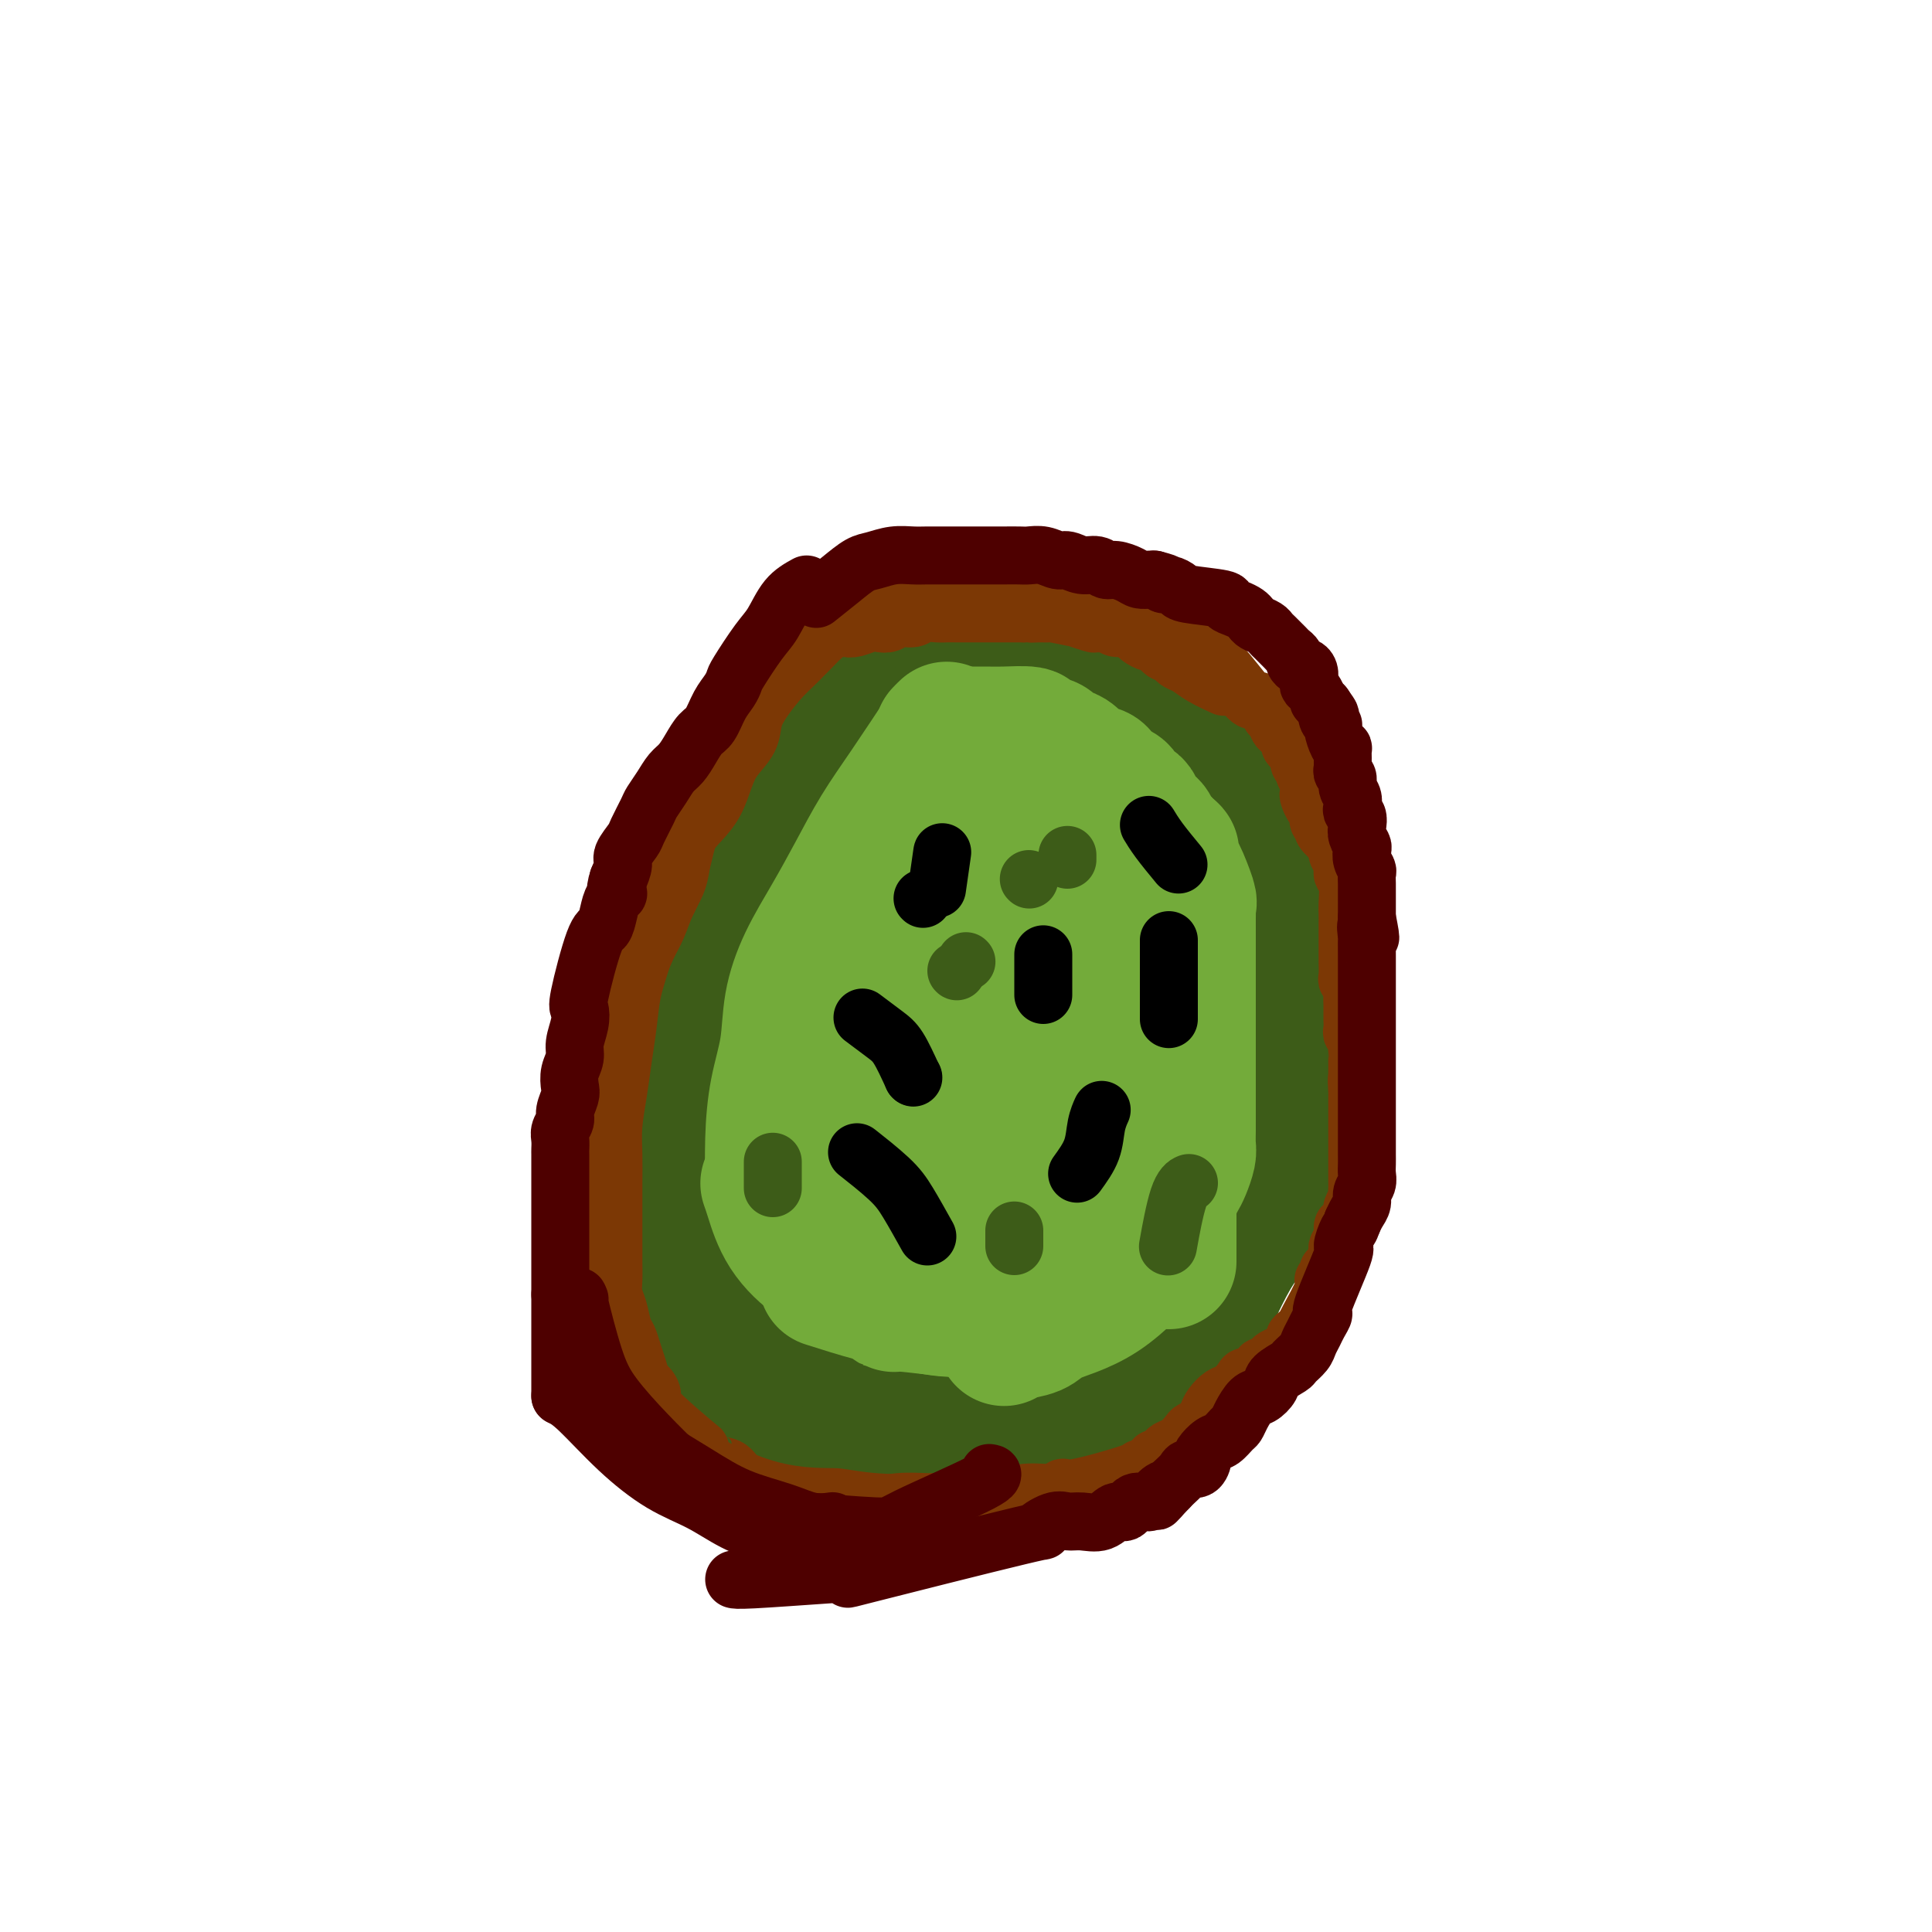 <svg viewBox='0 0 400 400' version='1.1' xmlns='http://www.w3.org/2000/svg' xmlns:xlink='http://www.w3.org/1999/xlink'><g fill='none' stroke='#7C3805' stroke-width='6' stroke-linecap='round' stroke-linejoin='round'><path d='M152,138c-0.944,2.697 -1.888,5.395 -3,8c-1.112,2.605 -2.391,5.119 -3,6c-0.609,0.881 -0.548,0.131 -1,1c-0.452,0.869 -1.415,3.358 -2,5c-0.585,1.642 -0.790,2.436 -1,3c-0.210,0.564 -0.423,0.899 -1,2c-0.577,1.101 -1.518,2.969 -2,4c-0.482,1.031 -0.506,1.224 -1,2c-0.494,0.776 -1.457,2.136 -2,3c-0.543,0.864 -0.665,1.231 -1,2c-0.335,0.769 -0.882,1.938 -1,3c-0.118,1.062 0.194,2.016 0,3c-0.194,0.984 -0.892,1.997 -1,3c-0.108,1.003 0.374,1.997 0,3c-0.374,1.003 -1.606,2.015 -2,3c-0.394,0.985 0.049,1.945 0,3c-0.049,1.055 -0.590,2.207 -1,3c-0.410,0.793 -0.689,1.227 -1,2c-0.311,0.773 -0.656,1.887 -1,3'/><path d='M128,200c-0.867,4.159 -0.035,3.057 0,3c0.035,-0.057 -0.725,0.932 -1,2c-0.275,1.068 -0.063,2.214 0,3c0.063,0.786 -0.022,1.211 0,2c0.022,0.789 0.149,1.941 0,3c-0.149,1.059 -0.576,2.025 -1,3c-0.424,0.975 -0.846,1.959 -1,3c-0.154,1.041 -0.041,2.141 0,3c0.041,0.859 0.011,1.479 0,3c-0.011,1.521 -0.003,3.944 0,5c0.003,1.056 0.001,0.746 0,1c-0.001,0.254 -0.000,1.073 0,2c0.000,0.927 0.000,1.961 0,3c-0.000,1.039 -0.000,2.082 0,3c0.000,0.918 0.000,1.710 0,3c-0.000,1.290 -0.000,3.077 0,4c0.000,0.923 0.000,0.980 0,2c-0.000,1.020 -0.000,3.001 0,4c0.000,0.999 0.000,1.015 0,2c-0.000,0.985 -0.001,2.938 0,4c0.001,1.062 0.003,1.232 0,2c-0.003,0.768 -0.012,2.135 0,3c0.012,0.865 0.045,1.228 0,2c-0.045,0.772 -0.168,1.954 0,3c0.168,1.046 0.626,1.957 1,3c0.374,1.043 0.663,2.218 1,3c0.337,0.782 0.723,1.171 1,2c0.277,0.829 0.445,2.099 1,3c0.555,0.901 1.495,1.435 2,2c0.505,0.565 0.573,1.161 1,2c0.427,0.839 1.214,1.919 2,3'/><path d='M134,286c1.765,3.141 1.679,1.994 2,2c0.321,0.006 1.050,1.167 2,2c0.950,0.833 2.123,1.339 3,2c0.877,0.661 1.460,1.476 2,2c0.540,0.524 1.038,0.756 2,1c0.962,0.244 2.389,0.499 3,1c0.611,0.501 0.405,1.247 2,2c1.595,0.753 4.989,1.512 6,2c1.011,0.488 -0.362,0.705 0,1c0.362,0.295 2.459,0.666 4,1c1.541,0.334 2.526,0.629 4,1c1.474,0.371 3.439,0.817 5,1c1.561,0.183 2.719,0.101 4,0c1.281,-0.101 2.683,-0.223 4,0c1.317,0.223 2.547,0.792 4,1c1.453,0.208 3.128,0.056 5,0c1.872,-0.056 3.940,-0.015 6,0c2.060,0.015 4.111,0.004 6,0c1.889,-0.004 3.615,0.000 5,0c1.385,-0.000 2.428,-0.004 4,0c1.572,0.004 3.672,0.017 5,0c1.328,-0.017 1.884,-0.063 3,0c1.116,0.063 2.792,0.236 5,0c2.208,-0.236 4.949,-0.882 7,-1c2.051,-0.118 3.411,0.290 5,0c1.589,-0.290 3.405,-1.278 5,-2c1.595,-0.722 2.968,-1.179 4,-2c1.032,-0.821 1.724,-2.007 3,-3c1.276,-0.993 3.136,-1.792 5,-3c1.864,-1.208 3.733,-2.825 5,-4c1.267,-1.175 1.934,-1.907 3,-3c1.066,-1.093 2.533,-2.546 4,-4'/><path d='M261,283c3.636,-3.291 2.725,-3.018 3,-4c0.275,-0.982 1.737,-3.220 3,-5c1.263,-1.780 2.327,-3.102 4,-6c1.673,-2.898 3.954,-7.372 5,-10c1.046,-2.628 0.858,-3.410 1,-5c0.142,-1.590 0.615,-3.989 1,-6c0.385,-2.011 0.681,-3.635 1,-5c0.319,-1.365 0.660,-2.473 1,-4c0.340,-1.527 0.680,-3.474 1,-5c0.320,-1.526 0.622,-2.631 1,-4c0.378,-1.369 0.833,-3.002 1,-5c0.167,-1.998 0.044,-4.360 0,-6c-0.044,-1.640 -0.011,-2.560 0,-4c0.011,-1.440 -0.000,-3.402 0,-5c0.000,-1.598 0.012,-2.831 0,-4c-0.012,-1.169 -0.048,-2.272 0,-4c0.048,-1.728 0.178,-4.079 0,-6c-0.178,-1.921 -0.666,-3.413 -1,-5c-0.334,-1.587 -0.513,-3.271 -1,-5c-0.487,-1.729 -1.282,-3.503 -2,-5c-0.718,-1.497 -1.360,-2.717 -2,-4c-0.640,-1.283 -1.277,-2.631 -2,-4c-0.723,-1.369 -1.530,-2.760 -2,-4c-0.470,-1.240 -0.601,-2.328 -1,-3c-0.399,-0.672 -1.065,-0.929 -2,-2c-0.935,-1.071 -2.140,-2.955 -3,-4c-0.860,-1.045 -1.375,-1.249 -2,-2c-0.625,-0.751 -1.361,-2.048 -2,-3c-0.639,-0.952 -1.183,-1.558 -2,-2c-0.817,-0.442 -1.909,-0.721 -3,-1'/><path d='M258,151c-2.465,-2.751 -1.628,-2.628 -2,-3c-0.372,-0.372 -1.955,-1.237 -3,-2c-1.045,-0.763 -1.554,-1.423 -2,-2c-0.446,-0.577 -0.828,-1.071 -2,-2c-1.172,-0.929 -3.133,-2.293 -4,-3c-0.867,-0.707 -0.640,-0.756 -1,-1c-0.360,-0.244 -1.306,-0.681 -2,-1c-0.694,-0.319 -1.137,-0.520 -2,-1c-0.863,-0.480 -2.145,-1.241 -3,-2c-0.855,-0.759 -1.282,-1.517 -2,-2c-0.718,-0.483 -1.727,-0.693 -3,-1c-1.273,-0.307 -2.808,-0.712 -4,-1c-1.192,-0.288 -2.039,-0.459 -3,-1c-0.961,-0.541 -2.034,-1.453 -3,-2c-0.966,-0.547 -1.823,-0.729 -3,-1c-1.177,-0.271 -2.673,-0.632 -4,-1c-1.327,-0.368 -2.484,-0.743 -4,-1c-1.516,-0.257 -3.390,-0.394 -5,-1c-1.610,-0.606 -2.955,-1.679 -4,-2c-1.045,-0.321 -1.790,0.110 -3,0c-1.210,-0.110 -2.883,-0.761 -4,-1c-1.117,-0.239 -1.676,-0.065 -2,0c-0.324,0.065 -0.412,0.020 -1,0c-0.588,-0.020 -1.675,-0.014 -3,0c-1.325,0.014 -2.888,0.036 -4,0c-1.112,-0.036 -1.774,-0.130 -3,0c-1.226,0.130 -3.016,0.482 -4,1c-0.984,0.518 -1.161,1.201 -2,2c-0.839,0.799 -2.341,1.715 -4,3c-1.659,1.285 -3.474,2.939 -5,4c-1.526,1.061 -2.763,1.531 -4,2'/><path d='M163,132c-2.619,1.936 -1.666,1.276 -2,2c-0.334,0.724 -1.953,2.832 -3,4c-1.047,1.168 -1.521,1.396 -2,2c-0.479,0.604 -0.963,1.585 -1,2c-0.037,0.415 0.375,0.266 0,1c-0.375,0.734 -1.536,2.353 -2,3c-0.464,0.647 -0.232,0.324 0,0'/></g>
<g fill='none' stroke='#73AB3A' stroke-width='28' stroke-linecap='round' stroke-linejoin='round'><path d='M188,158c-1.235,0.908 -2.470,1.817 -4,3c-1.530,1.183 -3.356,2.641 -5,4c-1.644,1.359 -3.107,2.620 -4,4c-0.893,1.380 -1.217,2.879 -2,4c-0.783,1.121 -2.027,1.865 -3,3c-0.973,1.135 -1.675,2.661 -2,4c-0.325,1.339 -0.272,2.490 -1,4c-0.728,1.510 -2.237,3.381 -3,5c-0.763,1.619 -0.779,2.988 -1,4c-0.221,1.012 -0.648,1.667 -1,3c-0.352,1.333 -0.630,3.343 -1,5c-0.370,1.657 -0.831,2.961 -1,4c-0.169,1.039 -0.045,1.814 0,3c0.045,1.186 0.012,2.782 0,4c-0.012,1.218 -0.003,2.059 0,3c0.003,0.941 0.001,1.984 0,3c-0.001,1.016 -0.000,2.005 0,3c0.000,0.995 0.000,1.996 0,3c-0.000,1.004 -0.000,2.011 0,3c0.000,0.989 0.000,1.958 0,3c-0.000,1.042 -0.000,2.155 0,3c0.000,0.845 0.000,1.423 0,2'/><path d='M160,235c-0.068,4.928 -0.239,2.248 0,2c0.239,-0.248 0.887,1.936 1,3c0.113,1.064 -0.307,1.009 0,2c0.307,0.991 1.343,3.029 2,4c0.657,0.971 0.935,0.875 1,1c0.065,0.125 -0.082,0.470 0,1c0.082,0.530 0.392,1.245 1,2c0.608,0.755 1.513,1.551 2,2c0.487,0.449 0.557,0.550 1,1c0.443,0.450 1.259,1.249 2,2c0.741,0.751 1.405,1.454 2,2c0.595,0.546 1.120,0.934 2,1c0.880,0.066 2.114,-0.189 3,0c0.886,0.189 1.424,0.821 2,1c0.576,0.179 1.192,-0.096 2,0c0.808,0.096 1.809,0.562 3,1c1.191,0.438 2.572,0.850 4,1c1.428,0.150 2.904,0.040 4,0c1.096,-0.040 1.814,-0.011 3,0c1.186,0.011 2.841,0.003 4,0c1.159,-0.003 1.821,-0.001 3,0c1.179,0.001 2.876,-0.000 4,0c1.124,0.000 1.675,0.002 2,0c0.325,-0.002 0.426,-0.007 1,0c0.574,0.007 1.623,0.025 3,0c1.377,-0.025 3.083,-0.094 4,0c0.917,0.094 1.047,0.351 2,0c0.953,-0.351 2.730,-1.311 4,-2c1.270,-0.689 2.034,-1.109 3,-2c0.966,-0.891 2.133,-2.255 3,-3c0.867,-0.745 1.433,-0.873 2,-1'/><path d='M230,253c2.506,-1.996 1.771,-2.985 2,-4c0.229,-1.015 1.423,-2.057 2,-3c0.577,-0.943 0.536,-1.787 1,-3c0.464,-1.213 1.434,-2.796 2,-4c0.566,-1.204 0.730,-2.029 1,-3c0.270,-0.971 0.647,-2.087 1,-3c0.353,-0.913 0.683,-1.624 1,-4c0.317,-2.376 0.621,-6.418 1,-8c0.379,-1.582 0.834,-0.705 1,-1c0.166,-0.295 0.045,-1.762 0,-3c-0.045,-1.238 -0.012,-2.248 0,-4c0.012,-1.752 0.004,-4.246 0,-6c-0.004,-1.754 -0.004,-2.766 0,-4c0.004,-1.234 0.013,-2.689 0,-4c-0.013,-1.311 -0.048,-2.477 0,-4c0.048,-1.523 0.179,-3.402 0,-5c-0.179,-1.598 -0.667,-2.916 -1,-4c-0.333,-1.084 -0.511,-1.934 -1,-3c-0.489,-1.066 -1.290,-2.349 -2,-4c-0.710,-1.651 -1.330,-3.668 -2,-5c-0.670,-1.332 -1.389,-1.977 -2,-3c-0.611,-1.023 -1.114,-2.425 -2,-3c-0.886,-0.575 -2.156,-0.325 -3,-1c-0.844,-0.675 -1.263,-2.276 -2,-3c-0.737,-0.724 -1.793,-0.572 -3,-1c-1.207,-0.428 -2.565,-1.435 -4,-2c-1.435,-0.565 -2.945,-0.687 -4,-1c-1.055,-0.313 -1.654,-0.816 -3,-1c-1.346,-0.184 -3.439,-0.050 -5,0c-1.561,0.050 -2.589,0.014 -4,0c-1.411,-0.014 -3.206,-0.007 -5,0'/><path d='M199,159c-5.063,-0.795 -3.719,-0.282 -4,0c-0.281,0.282 -2.185,0.334 -5,2c-2.815,1.666 -6.539,4.946 -8,6c-1.461,1.054 -0.657,-0.119 -1,0c-0.343,0.119 -1.831,1.530 -3,3c-1.169,1.470 -2.020,2.999 -3,4c-0.980,1.001 -2.091,1.473 -3,3c-0.909,1.527 -1.617,4.110 -2,6c-0.383,1.890 -0.440,3.088 -1,5c-0.560,1.912 -1.623,4.538 -2,7c-0.377,2.462 -0.070,4.759 0,7c0.070,2.241 -0.099,4.424 0,7c0.099,2.576 0.465,5.543 1,8c0.535,2.457 1.240,4.404 2,7c0.760,2.596 1.574,5.840 3,8c1.426,2.160 3.463,3.237 5,5c1.537,1.763 2.575,4.213 4,6c1.425,1.787 3.239,2.909 5,4c1.761,1.091 3.470,2.149 5,3c1.530,0.851 2.883,1.496 4,2c1.117,0.504 1.999,0.868 3,1c1.001,0.132 2.121,0.033 3,0c0.879,-0.033 1.517,0.001 2,0c0.483,-0.001 0.810,-0.036 1,0c0.190,0.036 0.242,0.142 0,-1c-0.242,-1.142 -0.778,-3.533 -2,-6c-1.222,-2.467 -3.132,-5.012 -5,-7c-1.868,-1.988 -3.695,-3.420 -5,-5c-1.305,-1.580 -2.087,-3.309 -3,-5c-0.913,-1.691 -1.956,-3.346 -3,-5'/><path d='M187,224c-3.124,-5.713 -1.933,-5.497 -2,-7c-0.067,-1.503 -1.390,-4.726 -2,-7c-0.610,-2.274 -0.505,-3.599 0,-8c0.505,-4.401 1.411,-11.878 2,-15c0.589,-3.122 0.862,-1.888 1,-2c0.138,-0.112 0.142,-1.571 1,-3c0.858,-1.429 2.570,-2.828 4,-4c1.430,-1.172 2.577,-2.116 4,-3c1.423,-0.884 3.122,-1.709 5,-2c1.878,-0.291 3.935,-0.047 6,0c2.065,0.047 4.136,-0.101 6,0c1.864,0.101 3.519,0.453 5,1c1.481,0.547 2.787,1.289 4,3c1.213,1.711 2.334,4.391 3,7c0.666,2.609 0.878,5.146 1,8c0.122,2.854 0.154,6.023 0,9c-0.154,2.977 -0.495,5.761 -1,8c-0.505,2.239 -1.175,3.934 -2,6c-0.825,2.066 -1.806,4.502 -3,6c-1.194,1.498 -2.599,2.057 -5,3c-2.401,0.943 -5.796,2.269 -8,3c-2.204,0.731 -3.217,0.867 -5,1c-1.783,0.133 -4.337,0.264 -6,0c-1.663,-0.264 -2.437,-0.923 -3,-2c-0.563,-1.077 -0.916,-2.570 -1,-5c-0.084,-2.430 0.102,-5.795 0,-8c-0.102,-2.205 -0.491,-3.248 0,-6c0.491,-2.752 1.864,-7.212 3,-10c1.136,-2.788 2.037,-3.905 3,-5c0.963,-1.095 1.990,-2.170 3,-3c1.010,-0.830 2.005,-1.415 3,-2'/><path d='M203,187c1.786,-1.754 1.750,-1.137 2,-1c0.250,0.137 0.785,-0.204 2,0c1.215,0.204 3.110,0.953 4,1c0.890,0.047 0.776,-0.608 1,2c0.224,2.608 0.787,8.478 1,12c0.213,3.522 0.076,4.694 0,7c-0.076,2.306 -0.090,5.746 -1,9c-0.910,3.254 -2.717,6.322 -5,9c-2.283,2.678 -5.043,4.966 -6,6c-0.957,1.034 -0.113,0.813 0,1c0.113,0.187 -0.506,0.782 -1,1c-0.494,0.218 -0.864,0.059 -1,0c-0.136,-0.059 -0.039,-0.017 0,0c0.039,0.017 0.019,0.008 0,0'/><path d='M182,155c-1.460,2.066 -2.920,4.132 -4,6c-1.080,1.868 -1.781,3.539 -3,5c-1.219,1.461 -2.956,2.712 -4,4c-1.044,1.288 -1.393,2.613 -2,4c-0.607,1.387 -1.471,2.835 -2,4c-0.529,1.165 -0.724,2.048 -1,3c-0.276,0.952 -0.633,1.973 -1,3c-0.367,1.027 -0.743,2.061 -1,3c-0.257,0.939 -0.395,1.784 -1,3c-0.605,1.216 -1.679,2.804 -2,4c-0.321,1.196 0.110,2.001 0,3c-0.110,0.999 -0.762,2.193 -1,3c-0.238,0.807 -0.064,1.227 0,2c0.064,0.773 0.017,1.897 0,3c-0.017,1.103 -0.005,2.183 0,3c0.005,0.817 0.001,1.370 0,2c-0.001,0.630 -0.000,1.338 0,2c0.000,0.662 0.000,1.277 0,2c-0.000,0.723 -0.000,1.555 0,2c0.000,0.445 0.000,0.505 0,1c-0.000,0.495 -0.000,1.427 0,2c0.000,0.573 0.000,0.786 0,1'/><path d='M160,220c-0.220,4.375 -0.270,2.313 0,2c0.270,-0.313 0.859,1.123 1,2c0.141,0.877 -0.168,1.196 0,2c0.168,0.804 0.811,2.092 1,3c0.189,0.908 -0.077,1.437 0,2c0.077,0.563 0.497,1.161 1,2c0.503,0.839 1.088,1.918 2,3c0.912,1.082 2.150,2.168 3,3c0.850,0.832 1.311,1.411 2,2c0.689,0.589 1.607,1.189 3,2c1.393,0.811 3.260,1.834 5,3c1.740,1.166 3.354,2.476 4,3c0.646,0.524 0.323,0.262 0,0'/><path d='M157,207c-0.000,2.299 -0.001,4.598 0,7c0.001,2.402 0.003,4.906 0,7c-0.003,2.094 -0.012,3.778 0,6c0.012,2.222 0.046,4.982 0,7c-0.046,2.018 -0.173,3.294 0,5c0.173,1.706 0.647,3.840 1,6c0.353,2.160 0.586,4.344 1,6c0.414,1.656 1.009,2.783 2,4c0.991,1.217 2.378,2.522 4,4c1.622,1.478 3.479,3.128 5,4c1.521,0.872 2.707,0.966 5,1c2.293,0.034 5.694,0.009 8,0c2.306,-0.009 3.516,-0.003 4,0c0.484,0.003 0.242,0.001 0,0'/><path d='M163,255c-0.382,-0.059 -0.763,-0.118 1,1c1.763,1.118 5.671,3.414 9,5c3.329,1.586 6.080,2.464 9,3c2.920,0.536 6.010,0.731 9,1c2.990,0.269 5.881,0.611 9,0c3.119,-0.611 6.465,-2.174 10,-5c3.535,-2.826 7.259,-6.915 11,-10c3.741,-3.085 7.497,-5.167 9,-6c1.503,-0.833 0.751,-0.416 0,0'/><path d='M187,261c-0.605,-0.027 -1.210,-0.053 1,0c2.210,0.053 7.236,0.187 11,0c3.764,-0.187 6.267,-0.694 10,-2c3.733,-1.306 8.696,-3.411 12,-5c3.304,-1.589 4.949,-2.660 7,-4c2.051,-1.340 4.509,-2.947 7,-5c2.491,-2.053 5.017,-4.553 7,-6c1.983,-1.447 3.424,-1.842 4,-2c0.576,-0.158 0.288,-0.079 0,0'/><path d='M203,262c-0.722,-0.210 -1.444,-0.420 1,0c2.444,0.420 8.054,1.469 11,2c2.946,0.531 3.226,0.542 5,0c1.774,-0.542 5.041,-1.639 8,-3c2.959,-1.361 5.611,-2.988 7,-5c1.389,-2.012 1.514,-4.411 2,-7c0.486,-2.589 1.332,-5.368 2,-8c0.668,-2.632 1.158,-5.118 2,-8c0.842,-2.882 2.034,-6.161 3,-10c0.966,-3.839 1.704,-8.240 2,-10c0.296,-1.760 0.148,-0.880 0,0'/><path d='M227,154c0.174,0.429 0.348,0.859 2,3c1.652,2.141 4.782,5.994 7,10c2.218,4.006 3.522,8.165 4,12c0.478,3.835 0.128,7.348 0,11c-0.128,3.652 -0.034,7.445 0,12c0.034,4.555 0.010,9.873 0,12c-0.010,2.127 -0.005,1.064 0,0'/></g>
<g fill='none' stroke='#3D5C18' stroke-width='28' stroke-linecap='round' stroke-linejoin='round'><path d='M180,132c0.239,-0.797 0.477,-1.594 0,0c-0.477,1.594 -1.670,5.579 -3,8c-1.330,2.421 -2.799,3.277 -4,5c-1.201,1.723 -2.135,4.312 -3,6c-0.865,1.688 -1.660,2.474 -3,4c-1.340,1.526 -3.226,3.792 -4,5c-0.774,1.208 -0.435,1.357 -1,2c-0.565,0.643 -2.034,1.779 -3,3c-0.966,1.221 -1.428,2.525 -2,4c-0.572,1.475 -1.253,3.121 -2,5c-0.747,1.879 -1.559,3.993 -2,6c-0.441,2.007 -0.510,3.909 -1,6c-0.490,2.091 -1.401,4.371 -2,6c-0.599,1.629 -0.885,2.608 -1,3c-0.115,0.392 -0.057,0.196 0,0'/><path d='M164,154c-0.640,2.093 -1.281,4.187 -2,6c-0.719,1.813 -1.517,3.347 -2,5c-0.483,1.653 -0.650,3.425 -1,5c-0.350,1.575 -0.881,2.952 -1,4c-0.119,1.048 0.174,1.765 0,3c-0.174,1.235 -0.816,2.987 -1,4c-0.184,1.013 0.091,1.287 0,2c-0.091,0.713 -0.549,1.867 -1,3c-0.451,1.133 -0.894,2.246 -1,3c-0.106,0.754 0.125,1.150 0,2c-0.125,0.850 -0.608,2.156 -1,3c-0.392,0.844 -0.694,1.226 -1,2c-0.306,0.774 -0.617,1.939 -1,3c-0.383,1.061 -0.838,2.016 -1,3c-0.162,0.984 -0.029,1.997 0,3c0.029,1.003 -0.045,1.997 0,3c0.045,1.003 0.209,2.016 0,3c-0.209,0.984 -0.792,1.939 -1,3c-0.208,1.061 -0.042,2.226 0,3c0.042,0.774 -0.040,1.156 0,2c0.040,0.844 0.203,2.150 0,3c-0.203,0.850 -0.772,1.243 -1,2c-0.228,0.757 -0.114,1.879 0,3'/><path d='M149,227c-0.309,4.148 -0.083,2.017 0,2c0.083,-0.017 0.022,2.078 0,3c-0.022,0.922 -0.006,0.670 0,1c0.006,0.330 0.002,1.242 0,2c-0.002,0.758 -0.000,1.361 0,2c0.000,0.639 0.000,1.312 0,2c-0.000,0.688 -0.000,1.389 0,2c0.000,0.611 -0.000,1.132 0,2c0.000,0.868 0.000,2.082 0,3c-0.000,0.918 -0.001,1.539 0,2c0.001,0.461 0.004,0.762 0,3c-0.004,2.238 -0.015,6.414 0,8c0.015,1.586 0.057,0.582 0,1c-0.057,0.418 -0.211,2.256 0,4c0.211,1.744 0.788,3.393 1,4c0.212,0.607 0.061,0.174 0,0c-0.061,-0.174 -0.030,-0.087 0,0'/><path d='M149,170c-0.137,1.631 -0.274,3.262 -1,6c-0.726,2.738 -2.040,6.582 -3,9c-0.960,2.418 -1.568,3.409 -2,5c-0.432,1.591 -0.690,3.782 -1,5c-0.310,1.218 -0.671,1.464 -1,3c-0.329,1.536 -0.624,4.363 -1,6c-0.376,1.637 -0.832,2.082 -1,3c-0.168,0.918 -0.049,2.307 0,3c0.049,0.693 0.027,0.689 0,2c-0.027,1.311 -0.060,3.936 0,5c0.060,1.064 0.212,0.567 0,1c-0.212,0.433 -0.789,1.795 -1,3c-0.211,1.205 -0.057,2.252 0,3c0.057,0.748 0.015,1.197 0,2c-0.015,0.803 -0.004,1.961 0,3c0.004,1.039 0.001,1.958 0,3c-0.001,1.042 -0.000,2.208 0,3c0.000,0.792 -0.001,1.209 0,2c0.001,0.791 0.003,1.955 0,3c-0.003,1.045 -0.011,1.971 0,3c0.011,1.029 0.041,2.162 0,3c-0.041,0.838 -0.155,1.382 0,2c0.155,0.618 0.577,1.309 1,2'/><path d='M139,250c0.161,7.446 0.563,4.562 1,4c0.437,-0.562 0.907,1.198 1,2c0.093,0.802 -0.192,0.646 0,1c0.192,0.354 0.859,1.220 1,2c0.141,0.780 -0.246,1.475 0,2c0.246,0.525 1.126,0.880 2,2c0.874,1.120 1.743,3.006 2,4c0.257,0.994 -0.097,1.096 0,1c0.097,-0.096 0.645,-0.391 1,0c0.355,0.391 0.517,1.467 1,2c0.483,0.533 1.287,0.524 2,1c0.713,0.476 1.336,1.437 2,2c0.664,0.563 1.369,0.728 2,1c0.631,0.272 1.188,0.650 2,1c0.812,0.350 1.878,0.672 3,1c1.122,0.328 2.299,0.663 3,1c0.701,0.337 0.927,0.678 2,1c1.073,0.322 2.992,0.626 4,1c1.008,0.374 1.103,0.818 2,1c0.897,0.182 2.596,0.101 4,0c1.404,-0.101 2.513,-0.223 3,0c0.487,0.223 0.353,0.792 1,1c0.647,0.208 2.074,0.056 3,0c0.926,-0.056 1.350,-0.015 2,0c0.650,0.015 1.525,0.004 2,0c0.475,-0.004 0.550,-0.001 1,0c0.450,0.001 1.276,0.000 2,0c0.724,-0.000 1.346,-0.000 2,0c0.654,0.000 1.340,0.000 2,0c0.660,-0.000 1.293,-0.000 2,0c0.707,0.000 1.488,0.000 2,0c0.512,-0.000 0.756,-0.000 1,0'/><path d='M197,281c4.846,0.309 2.461,0.083 2,0c-0.461,-0.083 1.003,-0.021 2,0c0.997,0.021 1.528,0.002 3,0c1.472,-0.002 3.884,0.014 5,0c1.116,-0.014 0.935,-0.059 1,0c0.065,0.059 0.374,0.223 1,0c0.626,-0.223 1.567,-0.833 2,-1c0.433,-0.167 0.357,0.110 1,0c0.643,-0.110 2.007,-0.607 3,-1c0.993,-0.393 1.617,-0.683 2,-1c0.383,-0.317 0.525,-0.662 1,-1c0.475,-0.338 1.283,-0.668 2,-1c0.717,-0.332 1.343,-0.667 2,-1c0.657,-0.333 1.346,-0.666 2,-1c0.654,-0.334 1.275,-0.671 2,-1c0.725,-0.329 1.555,-0.650 2,-1c0.445,-0.350 0.504,-0.727 1,-1c0.496,-0.273 1.428,-0.440 2,-1c0.572,-0.560 0.782,-1.511 1,-2c0.218,-0.489 0.443,-0.515 1,-1c0.557,-0.485 1.445,-1.428 2,-2c0.555,-0.572 0.778,-0.772 1,-1c0.222,-0.228 0.442,-0.485 1,-1c0.558,-0.515 1.455,-1.289 2,-2c0.545,-0.711 0.737,-1.359 1,-2c0.263,-0.641 0.595,-1.274 1,-2c0.405,-0.726 0.882,-1.545 1,-2c0.118,-0.455 -0.122,-0.546 0,-1c0.122,-0.454 0.606,-1.273 1,-2c0.394,-0.727 0.697,-1.364 1,-2'/><path d='M246,250c0.787,-2.060 0.253,-1.711 0,-2c-0.253,-0.289 -0.226,-1.218 0,-2c0.226,-0.782 0.652,-1.419 1,-2c0.348,-0.581 0.619,-1.108 1,-2c0.381,-0.892 0.873,-2.149 1,-3c0.127,-0.851 -0.111,-1.296 0,-2c0.111,-0.704 0.569,-1.667 1,-3c0.431,-1.333 0.833,-3.037 1,-4c0.167,-0.963 0.097,-1.185 0,-1c-0.097,0.185 -0.222,0.779 0,0c0.222,-0.779 0.792,-2.930 1,-4c0.208,-1.070 0.056,-1.058 0,-2c-0.056,-0.942 -0.015,-2.837 0,-4c0.015,-1.163 0.004,-1.593 0,-2c-0.004,-0.407 -0.001,-0.789 0,-2c0.001,-1.211 0.000,-3.249 0,-4c-0.000,-0.751 -0.000,-0.213 0,-1c0.000,-0.787 0.000,-2.899 0,-4c-0.000,-1.101 -0.000,-1.191 0,-2c0.000,-0.809 0.000,-2.339 0,-3c-0.000,-0.661 -0.000,-0.455 0,-1c0.000,-0.545 0.000,-1.840 0,-3c-0.000,-1.160 -0.000,-2.185 0,-3c0.000,-0.815 0.000,-1.422 0,-2c-0.000,-0.578 -0.000,-1.128 0,-2c0.000,-0.872 0.001,-2.067 0,-3c-0.001,-0.933 -0.003,-1.604 0,-2c0.003,-0.396 0.011,-0.519 0,-1c-0.011,-0.481 -0.041,-1.322 0,-2c0.041,-0.678 0.155,-1.194 0,-2c-0.155,-0.806 -0.577,-1.903 -1,-3'/><path d='M251,177c-0.089,-7.823 0.188,-3.382 0,-2c-0.188,1.382 -0.842,-0.296 -1,-1c-0.158,-0.704 0.179,-0.434 0,-1c-0.179,-0.566 -0.876,-1.970 -1,-3c-0.124,-1.030 0.324,-1.688 0,-2c-0.324,-0.312 -1.421,-0.279 -2,-1c-0.579,-0.721 -0.639,-2.196 -1,-3c-0.361,-0.804 -1.021,-0.936 -2,-2c-0.979,-1.064 -2.275,-3.059 -3,-4c-0.725,-0.941 -0.879,-0.829 -1,-1c-0.121,-0.171 -0.210,-0.624 -1,-1c-0.790,-0.376 -2.280,-0.675 -3,-1c-0.720,-0.325 -0.670,-0.678 -1,-1c-0.330,-0.322 -1.040,-0.614 -2,-1c-0.960,-0.386 -2.171,-0.865 -3,-1c-0.829,-0.135 -1.276,0.075 -2,0c-0.724,-0.075 -1.723,-0.436 -3,-1c-1.277,-0.564 -2.831,-1.331 -4,-2c-1.169,-0.669 -1.953,-1.240 -3,-2c-1.047,-0.760 -2.359,-1.710 -3,-2c-0.641,-0.290 -0.613,0.078 -1,0c-0.387,-0.078 -1.191,-0.603 -2,-1c-0.809,-0.397 -1.623,-0.666 -2,-1c-0.377,-0.334 -0.317,-0.734 -1,-1c-0.683,-0.266 -2.109,-0.397 -3,-1c-0.891,-0.603 -1.247,-1.678 -2,-2c-0.753,-0.322 -1.903,0.110 -3,0c-1.097,-0.110 -2.139,-0.761 -3,-1c-0.861,-0.239 -1.539,-0.064 -2,0c-0.461,0.064 -0.703,0.018 -1,0c-0.297,-0.018 -0.648,-0.009 -1,0'/><path d='M194,138c-1.556,-0.600 -0.444,-1.600 0,-2c0.444,-0.400 0.222,-0.200 0,0'/><path d='M147,261c0.143,1.407 0.286,2.814 1,5c0.714,2.186 2.001,5.150 3,7c0.999,1.850 1.712,2.587 3,4c1.288,1.413 3.151,3.503 5,5c1.849,1.497 3.683,2.401 6,3c2.317,0.599 5.116,0.892 9,1c3.884,0.108 8.853,0.029 12,0c3.147,-0.029 4.470,-0.008 5,0c0.530,0.008 0.265,0.004 0,0'/><path d='M142,255c-0.073,1.127 -0.146,2.253 0,3c0.146,0.747 0.511,1.113 1,3c0.489,1.887 1.103,5.294 2,8c0.897,2.706 2.079,4.710 3,7c0.921,2.290 1.582,4.866 2,6c0.418,1.134 0.594,0.827 3,2c2.406,1.173 7.043,3.827 11,5c3.957,1.173 7.235,0.864 10,1c2.765,0.136 5.017,0.716 8,1c2.983,0.284 6.696,0.272 12,0c5.304,-0.272 12.197,-0.804 15,-1c2.803,-0.196 1.515,-0.056 1,0c-0.515,0.056 -0.258,0.028 0,0'/><path d='M180,289c0.000,-0.054 0.000,-0.108 3,0c3.000,0.108 8.999,0.379 13,0c4.001,-0.379 6.005,-1.409 9,-2c2.995,-0.591 6.982,-0.744 9,-1c2.018,-0.256 2.067,-0.615 3,-1c0.933,-0.385 2.751,-0.796 5,-2c2.249,-1.204 4.928,-3.201 6,-4c1.072,-0.799 0.536,-0.399 0,0'/><path d='M213,283c4.111,-0.001 8.221,-0.002 11,0c2.779,0.002 4.225,0.006 6,0c1.775,-0.006 3.879,-0.021 5,0c1.121,0.021 1.259,0.080 2,0c0.741,-0.080 2.087,-0.297 3,-1c0.913,-0.703 1.395,-1.892 2,-3c0.605,-1.108 1.334,-2.135 2,-3c0.666,-0.865 1.270,-1.567 2,-3c0.730,-1.433 1.585,-3.598 2,-5c0.415,-1.402 0.390,-2.042 1,-3c0.610,-0.958 1.853,-2.234 3,-4c1.147,-1.766 2.196,-4.023 3,-6c0.804,-1.977 1.361,-3.672 2,-6c0.639,-2.328 1.359,-5.287 2,-8c0.641,-2.713 1.203,-5.181 2,-8c0.797,-2.819 1.830,-5.990 3,-9c1.170,-3.010 2.477,-5.860 3,-7c0.523,-1.140 0.261,-0.570 0,0'/><path d='M258,158c-0.263,-0.318 -0.526,-0.635 0,1c0.526,1.635 1.843,5.223 3,8c1.157,2.777 2.156,4.744 3,7c0.844,2.256 1.533,4.802 2,7c0.467,2.198 0.714,4.047 1,6c0.286,1.953 0.613,4.011 1,6c0.387,1.989 0.836,3.910 1,6c0.164,2.090 0.044,4.350 0,6c-0.044,1.650 -0.012,2.690 0,5c0.012,2.310 0.003,5.891 0,8c-0.003,2.109 -0.001,2.745 0,3c0.001,0.255 0.000,0.127 0,0'/><path d='M268,194c0.000,1.792 0.001,3.583 0,6c-0.001,2.417 -0.002,5.459 0,8c0.002,2.541 0.007,4.580 0,7c-0.007,2.420 -0.026,5.220 0,8c0.026,2.780 0.096,5.542 0,7c-0.096,1.458 -0.359,1.614 -1,4c-0.641,2.386 -1.660,7.002 -2,9c-0.340,1.998 -0.000,1.377 -1,3c-1.000,1.623 -3.339,5.489 -5,8c-1.661,2.511 -2.645,3.668 -4,6c-1.355,2.332 -3.081,5.840 -4,8c-0.919,2.160 -1.030,2.971 -1,4c0.030,1.029 0.200,2.277 0,3c-0.200,0.723 -0.772,0.921 -1,1c-0.228,0.079 -0.114,0.040 0,0'/><path d='M270,233c-0.952,2.242 -1.903,4.483 -3,7c-1.097,2.517 -2.338,5.309 -4,8c-1.662,2.691 -3.745,5.282 -5,7c-1.255,1.718 -1.683,2.564 -3,4c-1.317,1.436 -3.523,3.461 -5,5c-1.477,1.539 -2.227,2.593 -3,4c-0.773,1.407 -1.571,3.167 -3,5c-1.429,1.833 -3.489,3.738 -5,5c-1.511,1.262 -2.471,1.879 -4,3c-1.529,1.121 -3.625,2.745 -5,4c-1.375,1.255 -2.028,2.140 -3,3c-0.972,0.860 -2.262,1.693 -3,2c-0.738,0.307 -0.925,0.088 -1,0c-0.075,-0.088 -0.037,-0.044 0,0'/><path d='M242,285c0.238,0.127 0.477,0.255 -1,1c-1.477,0.745 -4.669,2.109 -7,3c-2.331,0.891 -3.800,1.311 -6,2c-2.200,0.689 -5.131,1.647 -7,2c-1.869,0.353 -2.677,0.101 -3,0c-0.323,-0.101 -0.162,-0.050 0,0'/><path d='M204,138c1.361,-0.098 2.723,-0.196 5,0c2.277,0.196 5.470,0.687 8,1c2.530,0.313 4.398,0.448 7,1c2.602,0.552 5.937,1.521 8,2c2.063,0.479 2.854,0.468 4,1c1.146,0.532 2.647,1.607 4,2c1.353,0.393 2.559,0.105 4,1c1.441,0.895 3.119,2.972 4,4c0.881,1.028 0.966,1.008 1,1c0.034,-0.008 0.017,-0.004 0,0'/><path d='M199,141c2.029,0.581 4.057,1.161 7,2c2.943,0.839 6.799,1.936 11,3c4.201,1.064 8.746,2.094 12,3c3.254,0.906 5.215,1.687 6,2c0.785,0.313 0.392,0.156 0,0'/></g>
<g fill='none' stroke='#73AB3A' stroke-width='28' stroke-linecap='round' stroke-linejoin='round'><path d='M196,151c-2.822,4.268 -5.644,8.536 -8,12c-2.356,3.464 -4.246,6.124 -6,9c-1.754,2.876 -3.372,5.967 -5,9c-1.628,3.033 -3.266,6.008 -5,9c-1.734,2.992 -3.565,6.000 -5,9c-1.435,3.000 -2.476,5.992 -3,9c-0.524,3.008 -0.533,6.032 -1,9c-0.467,2.968 -1.393,5.881 -2,9c-0.607,3.119 -0.895,6.444 -1,10c-0.105,3.556 -0.028,7.342 0,9c0.028,1.658 0.008,1.188 0,1c-0.008,-0.188 -0.004,-0.094 0,0'/><path d='M175,198c-0.657,1.037 -1.315,2.075 -2,4c-0.685,1.925 -1.398,4.738 -2,7c-0.602,2.262 -1.093,3.974 -2,6c-0.907,2.026 -2.229,4.366 -3,6c-0.771,1.634 -0.992,2.561 -1,4c-0.008,1.439 0.198,3.390 0,5c-0.198,1.610 -0.799,2.877 -1,4c-0.201,1.123 -0.002,2.100 0,3c0.002,0.900 -0.192,1.721 0,3c0.192,1.279 0.771,3.014 1,4c0.229,0.986 0.107,1.223 0,2c-0.107,0.777 -0.199,2.095 0,3c0.199,0.905 0.690,1.397 1,2c0.310,0.603 0.438,1.318 1,2c0.562,0.682 1.557,1.331 2,2c0.443,0.669 0.332,1.359 1,2c0.668,0.641 2.114,1.233 3,2c0.886,0.767 1.212,1.710 2,2c0.788,0.290 2.036,-0.073 3,0c0.964,0.073 1.642,0.584 3,1c1.358,0.416 3.394,0.739 5,1c1.606,0.261 2.781,0.462 5,0c2.219,-0.462 5.482,-1.586 8,-2c2.518,-0.414 4.291,-0.118 5,0c0.709,0.118 0.355,0.059 0,0'/><path d='M159,245c0.231,0.643 0.462,1.286 1,3c0.538,1.714 1.383,4.497 3,7c1.617,2.503 4.005,4.724 6,6c1.995,1.276 3.597,1.608 5,2c1.403,0.392 2.608,0.844 4,1c1.392,0.156 2.972,0.017 5,0c2.028,-0.017 4.505,0.086 7,0c2.495,-0.086 5.009,-0.363 8,-1c2.991,-0.637 6.459,-1.633 8,-2c1.541,-0.367 1.155,-0.105 1,0c-0.155,0.105 -0.077,0.052 0,0'/><path d='M171,265c3.428,1.090 6.857,2.180 10,3c3.143,0.820 6.002,1.372 9,2c2.998,0.628 6.136,1.334 9,1c2.864,-0.334 5.454,-1.708 8,-3c2.546,-1.292 5.049,-2.501 7,-4c1.951,-1.499 3.350,-3.288 5,-5c1.650,-1.712 3.553,-3.348 5,-5c1.447,-1.652 2.439,-3.319 3,-6c0.561,-2.681 0.689,-6.376 1,-8c0.311,-1.624 0.803,-1.178 1,-1c0.197,0.178 0.098,0.089 0,0'/><path d='M206,157c1.544,1.099 3.088,2.199 5,4c1.912,1.801 4.193,4.305 6,6c1.807,1.695 3.142,2.582 5,4c1.858,1.418 4.241,3.366 6,5c1.759,1.634 2.895,2.955 4,4c1.105,1.045 2.179,1.813 3,3c0.821,1.187 1.390,2.792 2,4c0.610,1.208 1.260,2.020 2,3c0.740,0.980 1.569,2.129 2,4c0.431,1.871 0.462,4.465 1,7c0.538,2.535 1.582,5.010 2,6c0.418,0.990 0.209,0.495 0,0'/><path d='M210,161c0.202,0.109 0.404,0.217 2,2c1.596,1.783 4.587,5.240 7,8c2.413,2.760 4.250,4.823 6,7c1.750,2.177 3.414,4.469 5,7c1.586,2.531 3.094,5.301 4,7c0.906,1.699 1.209,2.329 2,4c0.791,1.671 2.068,4.385 3,7c0.932,2.615 1.518,5.131 2,7c0.482,1.869 0.861,3.090 1,5c0.139,1.910 0.037,4.508 0,7c-0.037,2.492 -0.010,4.877 0,7c0.010,2.123 0.003,3.982 0,6c-0.003,2.018 -0.001,4.194 0,6c0.001,1.806 0.000,3.241 0,5c-0.000,1.759 -0.000,3.843 0,6c0.000,2.157 0.000,4.389 0,6c-0.000,1.611 -0.000,2.603 0,3c0.000,0.397 0.000,0.198 0,0'/><path d='M239,258c0.423,-0.436 0.847,-0.871 0,0c-0.847,0.871 -2.963,3.049 -5,5c-2.037,1.951 -3.995,3.674 -6,5c-2.005,1.326 -4.058,2.254 -6,3c-1.942,0.746 -3.775,1.310 -5,2c-1.225,0.690 -1.844,1.504 -3,2c-1.156,0.496 -2.850,0.672 -4,1c-1.150,0.328 -1.757,0.808 -2,1c-0.243,0.192 -0.121,0.096 0,0'/><path d='M195,152c0.670,0.002 1.339,0.003 3,0c1.661,-0.003 4.312,-0.012 6,0c1.688,0.012 2.412,0.045 4,0c1.588,-0.045 4.039,-0.166 5,0c0.961,0.166 0.432,0.621 1,1c0.568,0.379 2.234,0.683 3,1c0.766,0.317 0.633,0.649 1,1c0.367,0.351 1.235,0.723 2,1c0.765,0.277 1.426,0.460 2,1c0.574,0.540 1.061,1.439 2,2c0.939,0.561 2.330,0.785 3,1c0.670,0.215 0.617,0.423 1,1c0.383,0.577 1.201,1.524 2,2c0.799,0.476 1.580,0.479 2,1c0.420,0.521 0.480,1.558 1,2c0.520,0.442 1.501,0.289 2,1c0.499,0.711 0.515,2.284 1,3c0.485,0.716 1.439,0.573 2,1c0.561,0.427 0.728,1.423 1,2c0.272,0.577 0.649,0.736 1,1c0.351,0.264 0.675,0.632 1,1'/><path d='M241,175c2.407,2.459 1.423,1.108 1,1c-0.423,-0.108 -0.285,1.028 0,2c0.285,0.972 0.717,1.779 1,2c0.283,0.221 0.415,-0.146 1,1c0.585,1.146 1.621,3.805 2,5c0.379,1.195 0.102,0.926 0,1c-0.102,0.074 -0.027,0.491 0,1c0.027,0.509 0.007,1.109 0,2c-0.007,0.891 -0.002,2.073 0,3c0.002,0.927 0.001,1.599 0,2c-0.001,0.401 -0.000,0.530 0,1c0.000,0.470 0.000,1.280 0,2c-0.000,0.720 -0.000,1.348 0,2c0.000,0.652 0.000,1.326 0,2c-0.000,0.674 -0.000,1.346 0,2c0.000,0.654 0.000,1.288 0,2c-0.000,0.712 -0.000,1.500 0,2c0.000,0.500 0.000,0.711 0,1c-0.000,0.289 -0.000,0.655 0,1c0.000,0.345 0.000,0.669 0,1c-0.000,0.331 -0.000,0.670 0,1c0.000,0.330 0.000,0.649 0,1c-0.000,0.351 -0.000,0.732 0,1c0.000,0.268 0.000,0.424 0,1c-0.000,0.576 -0.000,1.571 0,2c0.000,0.429 0.000,0.290 0,1c-0.000,0.710 -0.000,2.268 0,3c0.000,0.732 0.000,0.638 0,1c0.000,0.362 0.000,1.181 0,2'/><path d='M246,224c-0.000,6.270 -0.000,2.944 0,2c0.000,-0.944 0.001,0.494 0,2c-0.001,1.506 -0.003,3.078 0,4c0.003,0.922 0.012,1.192 0,2c-0.012,0.808 -0.045,2.155 0,3c0.045,0.845 0.167,1.188 0,2c-0.167,0.812 -0.623,2.091 -1,3c-0.377,0.909 -0.674,1.446 -1,2c-0.326,0.554 -0.680,1.125 -1,2c-0.320,0.875 -0.606,2.055 -1,3c-0.394,0.945 -0.896,1.654 -1,2c-0.104,0.346 0.191,0.329 -1,1c-1.191,0.671 -3.867,2.029 -5,3c-1.133,0.971 -0.723,1.556 -1,2c-0.277,0.444 -1.240,0.749 -2,1c-0.760,0.251 -1.316,0.450 -2,1c-0.684,0.550 -1.497,1.453 -2,2c-0.503,0.547 -0.698,0.739 -1,1c-0.302,0.261 -0.711,0.590 -1,1c-0.289,0.410 -0.458,0.901 -1,1c-0.542,0.099 -1.459,-0.194 -2,0c-0.541,0.194 -0.707,0.876 -1,1c-0.293,0.124 -0.712,-0.308 -1,0c-0.288,0.308 -0.443,1.358 -1,2c-0.557,0.642 -1.514,0.876 -2,1c-0.486,0.124 -0.501,0.136 -1,0c-0.499,-0.136 -1.480,-0.421 -2,0c-0.520,0.421 -0.577,1.549 -1,2c-0.423,0.451 -1.211,0.226 -2,0'/><path d='M212,270c-4.575,2.723 -2.014,0.529 -2,0c0.014,-0.529 -2.519,0.606 -4,1c-1.481,0.394 -1.912,0.047 -3,0c-1.088,-0.047 -2.835,0.205 -6,0c-3.165,-0.205 -7.750,-0.867 -10,-1c-2.250,-0.133 -2.165,0.262 -2,0c0.165,-0.262 0.412,-1.181 0,-2c-0.412,-0.819 -1.481,-1.539 -2,-3c-0.519,-1.461 -0.486,-3.663 -1,-5c-0.514,-1.337 -1.575,-1.811 -2,-2c-0.425,-0.189 -0.212,-0.095 0,0'/></g>
<g fill='none' stroke='#7C3805' stroke-width='12' stroke-linecap='round' stroke-linejoin='round'><path d='M174,127c0.133,-0.252 0.267,-0.504 -1,1c-1.267,1.504 -3.934,4.765 -6,7c-2.066,2.235 -3.530,3.444 -5,5c-1.470,1.556 -2.946,3.457 -4,5c-1.054,1.543 -1.685,2.726 -2,4c-0.315,1.274 -0.313,2.637 -1,4c-0.687,1.363 -2.061,2.726 -3,4c-0.939,1.274 -1.442,2.458 -2,4c-0.558,1.542 -1.171,3.441 -2,5c-0.829,1.559 -1.874,2.779 -3,4c-1.126,1.221 -2.332,2.445 -3,4c-0.668,1.555 -0.797,3.443 -1,5c-0.203,1.557 -0.478,2.784 -1,4c-0.522,1.216 -1.290,2.420 -2,4c-0.710,1.580 -1.361,3.534 -2,5c-0.639,1.466 -1.267,2.442 -2,4c-0.733,1.558 -1.573,3.697 -2,5c-0.427,1.303 -0.442,1.771 -1,3c-0.558,1.229 -1.658,3.219 -2,5c-0.342,1.781 0.073,3.354 0,5c-0.073,1.646 -0.635,3.366 -1,5c-0.365,1.634 -0.533,3.181 -1,5c-0.467,1.819 -1.234,3.909 -2,6'/><path d='M125,230c-2.631,9.650 -0.709,5.774 0,6c0.709,0.226 0.204,4.552 0,7c-0.204,2.448 -0.106,3.017 0,4c0.106,0.983 0.221,2.380 0,5c-0.221,2.620 -0.777,6.463 -1,8c-0.223,1.537 -0.111,0.769 0,0'/><path d='M156,140c0.265,-0.542 0.530,-1.084 0,1c-0.530,2.084 -1.856,6.794 -3,10c-1.144,3.206 -2.105,4.907 -3,7c-0.895,2.093 -1.724,4.577 -3,7c-1.276,2.423 -2.999,4.786 -4,7c-1.001,2.214 -1.280,4.281 -2,7c-0.720,2.719 -1.880,6.090 -3,8c-1.120,1.910 -2.198,2.357 -3,4c-0.802,1.643 -1.328,4.481 -2,7c-0.672,2.519 -1.490,4.717 -2,7c-0.510,2.283 -0.711,4.650 -1,7c-0.289,2.350 -0.666,4.684 -1,7c-0.334,2.316 -0.625,4.615 -1,7c-0.375,2.385 -0.832,4.858 -1,7c-0.168,2.142 -0.045,3.955 0,6c0.045,2.045 0.012,4.321 0,6c-0.012,1.679 -0.003,2.760 0,4c0.003,1.240 0.000,2.639 0,4c-0.000,1.361 0.003,2.684 0,4c-0.003,1.316 -0.012,2.625 0,4c0.012,1.375 0.045,2.815 0,4c-0.045,1.185 -0.167,2.116 0,3c0.167,0.884 0.622,1.721 1,3c0.378,1.279 0.679,2.998 1,4c0.321,1.002 0.663,1.286 1,2c0.337,0.714 0.668,1.857 1,3'/><path d='M131,280c0.795,2.362 0.782,2.268 1,3c0.218,0.732 0.666,2.289 1,3c0.334,0.711 0.554,0.577 1,1c0.446,0.423 1.119,1.403 1,2c-0.119,0.597 -1.031,0.813 1,3c2.031,2.187 7.006,6.347 9,8c1.994,1.653 1.006,0.798 1,1c-0.006,0.202 0.969,1.459 2,2c1.031,0.541 2.119,0.366 3,1c0.881,0.634 1.556,2.077 3,3c1.444,0.923 3.658,1.325 5,2c1.342,0.675 1.812,1.621 2,2c0.188,0.379 0.094,0.189 0,0'/><path d='M158,141c1.730,-1.003 3.461,-2.006 5,-3c1.539,-0.994 2.887,-1.978 4,-3c1.113,-1.022 1.993,-2.081 3,-3c1.007,-0.919 2.142,-1.696 3,-2c0.858,-0.304 1.437,-0.133 2,0c0.563,0.133 1.108,0.228 2,0c0.892,-0.228 2.130,-0.778 3,-1c0.870,-0.222 1.373,-0.116 2,0c0.627,0.116 1.379,0.241 2,0c0.621,-0.241 1.111,-0.849 2,-1c0.889,-0.151 2.179,0.156 3,0c0.821,-0.156 1.175,-0.774 2,-1c0.825,-0.226 2.122,-0.061 3,0c0.878,0.061 1.337,0.016 2,0c0.663,-0.016 1.530,-0.004 2,0c0.470,0.004 0.544,0.001 1,0c0.456,-0.001 1.296,-0.000 2,0c0.704,0.000 1.273,0.000 2,0c0.727,-0.000 1.612,-0.000 2,0c0.388,0.000 0.279,0.000 1,0c0.721,-0.000 2.271,-0.000 3,0c0.729,0.000 0.637,0.000 1,0c0.363,-0.000 1.182,-0.000 2,0'/><path d='M212,127c6.460,-0.463 3.110,-0.120 2,0c-1.110,0.120 0.022,0.017 1,0c0.978,-0.017 1.804,0.052 2,0c0.196,-0.052 -0.236,-0.224 1,0c1.236,0.224 4.141,0.844 5,1c0.859,0.156 -0.328,-0.150 0,0c0.328,0.150 2.170,0.757 3,1c0.830,0.243 0.646,0.121 1,0c0.354,-0.121 1.245,-0.240 2,0c0.755,0.240 1.372,0.839 2,1c0.628,0.161 1.266,-0.117 2,0c0.734,0.117 1.562,0.627 2,1c0.438,0.373 0.484,0.607 1,1c0.516,0.393 1.500,0.945 2,1c0.500,0.055 0.514,-0.389 1,0c0.486,0.389 1.442,1.609 2,2c0.558,0.391 0.717,-0.047 1,0c0.283,0.047 0.689,0.580 1,1c0.311,0.420 0.525,0.726 1,1c0.475,0.274 1.210,0.517 2,1c0.790,0.483 1.636,1.207 3,2c1.364,0.793 3.247,1.655 4,2c0.753,0.345 0.377,0.172 0,0'/><path d='M181,121c1.314,-0.453 2.628,-0.906 5,-1c2.372,-0.094 5.803,0.171 8,0c2.197,-0.171 3.159,-0.778 5,-1c1.841,-0.222 4.561,-0.059 6,0c1.439,0.059 1.596,0.015 2,0c0.404,-0.015 1.056,0.000 2,0c0.944,-0.000 2.181,-0.015 3,0c0.819,0.015 1.219,0.060 2,0c0.781,-0.060 1.941,-0.224 3,0c1.059,0.224 2.017,0.834 3,1c0.983,0.166 1.993,-0.114 3,0c1.007,0.114 2.013,0.622 3,1c0.987,0.378 1.955,0.626 3,1c1.045,0.374 2.168,0.873 3,1c0.832,0.127 1.375,-0.120 2,0c0.625,0.120 1.333,0.605 2,1c0.667,0.395 1.292,0.701 2,1c0.708,0.299 1.499,0.592 2,1c0.501,0.408 0.711,0.931 1,1c0.289,0.069 0.658,-0.316 1,0c0.342,0.316 0.659,1.332 1,2c0.341,0.668 0.707,0.988 1,1c0.293,0.012 0.512,-0.282 1,0c0.488,0.282 1.244,1.141 2,2'/><path d='M247,132c1.880,1.431 1.081,1.008 1,1c-0.081,-0.008 0.556,0.398 1,1c0.444,0.602 0.695,1.401 1,2c0.305,0.599 0.663,1.000 1,1c0.337,0.000 0.654,-0.399 2,1c1.346,1.399 3.723,4.597 5,6c1.277,1.403 1.454,1.010 2,1c0.546,-0.010 1.460,0.364 2,1c0.540,0.636 0.704,1.536 1,2c0.296,0.464 0.723,0.492 1,1c0.277,0.508 0.404,1.497 1,2c0.596,0.503 1.661,0.520 2,1c0.339,0.480 -0.049,1.424 0,2c0.049,0.576 0.534,0.783 1,1c0.466,0.217 0.913,0.442 1,1c0.087,0.558 -0.187,1.449 0,2c0.187,0.551 0.834,0.762 1,1c0.166,0.238 -0.149,0.501 0,1c0.149,0.499 0.762,1.232 1,2c0.238,0.768 0.101,1.571 0,2c-0.101,0.429 -0.166,0.482 0,1c0.166,0.518 0.564,1.500 1,2c0.436,0.500 0.909,0.520 1,1c0.091,0.480 -0.199,1.422 0,2c0.199,0.578 0.888,0.794 1,1c0.112,0.206 -0.355,0.402 0,1c0.355,0.598 1.530,1.600 2,2c0.470,0.400 0.235,0.200 0,0'/><path d='M276,174c1.636,3.819 1.227,2.367 1,2c-0.227,-0.367 -0.271,0.350 0,1c0.271,0.650 0.857,1.233 1,2c0.143,0.767 -0.158,1.717 0,2c0.158,0.283 0.774,-0.102 1,1c0.226,1.102 0.060,3.691 0,5c-0.060,1.309 -0.016,1.338 0,2c0.016,0.662 0.003,1.956 0,3c-0.003,1.044 0.003,1.837 0,3c-0.003,1.163 -0.015,2.696 0,4c0.015,1.304 0.057,2.381 0,3c-0.057,0.619 -0.211,0.782 0,1c0.211,0.218 0.789,0.493 1,1c0.211,0.507 0.057,1.248 0,2c-0.057,0.752 -0.015,1.515 0,2c0.015,0.485 0.003,0.694 0,1c-0.003,0.306 0.003,0.711 0,1c-0.003,0.289 -0.015,0.463 0,1c0.015,0.537 0.057,1.435 0,2c-0.057,0.565 -0.211,0.795 0,1c0.211,0.205 0.789,0.384 1,1c0.211,0.616 0.057,1.671 0,2c-0.057,0.329 -0.015,-0.066 0,0c0.015,0.066 0.004,0.594 0,1c-0.004,0.406 -0.001,0.689 0,1c0.001,0.311 0.000,0.650 0,1c-0.000,0.350 -0.000,0.710 0,1c0.000,0.290 0.000,0.512 0,1c-0.000,0.488 -0.000,1.244 0,2'/><path d='M281,224c0.774,7.601 0.207,1.602 0,0c-0.207,-1.602 -0.056,1.192 0,2c0.056,0.808 0.015,-0.369 0,1c-0.015,1.369 -0.004,5.285 0,7c0.004,1.715 0.001,1.229 0,1c-0.001,-0.229 -0.000,-0.202 0,0c0.000,0.202 0.000,0.580 0,1c-0.000,0.420 -0.000,0.882 0,1c0.000,0.118 0.000,-0.109 0,0c-0.000,0.109 -0.000,0.553 0,1c0.000,0.447 0.000,0.897 0,1c-0.000,0.103 -0.000,-0.142 0,0c0.000,0.142 0.000,0.672 0,1c-0.000,0.328 -0.000,0.455 0,1c0.000,0.545 0.001,1.507 0,2c-0.001,0.493 -0.004,0.517 0,1c0.004,0.483 0.016,1.424 0,2c-0.016,0.576 -0.060,0.788 0,1c0.060,0.212 0.222,0.423 0,1c-0.222,0.577 -0.829,1.519 -1,2c-0.171,0.481 0.094,0.500 0,1c-0.094,0.500 -0.547,1.481 -1,2c-0.453,0.519 -0.906,0.575 -1,1c-0.094,0.425 0.171,1.217 0,2c-0.171,0.783 -0.777,1.557 -1,2c-0.223,0.443 -0.064,0.555 0,1c0.064,0.445 0.032,1.222 0,2'/><path d='M277,261c-1.091,6.130 -1.820,2.956 -2,2c-0.180,-0.956 0.187,0.307 0,1c-0.187,0.693 -0.928,0.816 -1,1c-0.072,0.184 0.527,0.431 0,2c-0.527,1.569 -2.179,4.462 -3,6c-0.821,1.538 -0.812,1.722 -1,2c-0.188,0.278 -0.574,0.652 -1,1c-0.426,0.348 -0.891,0.671 -1,1c-0.109,0.329 0.140,0.665 0,1c-0.140,0.335 -0.667,0.668 -1,1c-0.333,0.332 -0.471,0.661 -1,1c-0.529,0.339 -1.450,0.687 -2,1c-0.550,0.313 -0.729,0.591 -1,1c-0.271,0.409 -0.635,0.949 -1,1c-0.365,0.051 -0.731,-0.386 -1,0c-0.269,0.386 -0.442,1.594 -1,2c-0.558,0.406 -1.501,0.010 -2,0c-0.499,-0.010 -0.554,0.367 -1,1c-0.446,0.633 -1.284,1.521 -2,2c-0.716,0.479 -1.309,0.548 -2,1c-0.691,0.452 -1.480,1.286 -2,2c-0.520,0.714 -0.772,1.308 -1,2c-0.228,0.692 -0.432,1.481 -1,2c-0.568,0.519 -1.500,0.769 -2,1c-0.500,0.231 -0.567,0.443 -1,1c-0.433,0.557 -1.232,1.458 -2,2c-0.768,0.542 -1.505,0.726 -2,1c-0.495,0.274 -0.747,0.637 -1,1'/><path d='M241,301c-4.373,3.508 -2.307,1.277 -2,1c0.307,-0.277 -1.146,1.399 -2,2c-0.854,0.601 -1.108,0.127 -1,0c0.108,-0.127 0.579,0.095 -2,1c-2.579,0.905 -8.208,2.494 -11,3c-2.792,0.506 -2.749,-0.071 -3,0c-0.251,0.071 -0.798,0.789 -2,1c-1.202,0.211 -3.061,-0.087 -5,0c-1.939,0.087 -3.959,0.558 -6,1c-2.041,0.442 -4.104,0.854 -6,1c-1.896,0.146 -3.624,0.025 -5,0c-1.376,-0.025 -2.399,0.046 -4,0c-1.601,-0.046 -3.779,-0.208 -6,0c-2.221,0.208 -4.486,0.788 -7,1c-2.514,0.212 -5.276,0.057 -8,0c-2.724,-0.057 -5.409,-0.015 -8,0c-2.591,0.015 -5.086,0.004 -7,0c-1.914,-0.004 -3.246,-0.001 -4,0c-0.754,0.001 -0.930,0.000 -1,0c-0.070,-0.000 -0.035,-0.000 0,0'/></g>
<g fill='none' stroke='#4E0000' stroke-width='12' stroke-linecap='round' stroke-linejoin='round'><path d='M167,121c-1.411,0.778 -2.822,1.556 -4,3c-1.178,1.444 -2.122,3.555 -3,5c-0.878,1.445 -1.691,2.223 -3,4c-1.309,1.777 -3.113,4.553 -4,6c-0.887,1.447 -0.856,1.566 -1,2c-0.144,0.434 -0.461,1.183 -1,2c-0.539,0.817 -1.299,1.703 -2,3c-0.701,1.297 -1.343,3.004 -2,4c-0.657,0.996 -1.331,1.281 -2,2c-0.669,0.719 -1.335,1.874 -2,3c-0.665,1.126 -1.329,2.225 -2,3c-0.671,0.775 -1.350,1.227 -2,2c-0.650,0.773 -1.272,1.869 -2,3c-0.728,1.131 -1.562,2.299 -2,3c-0.438,0.701 -0.481,0.935 -1,2c-0.519,1.065 -1.515,2.959 -2,4c-0.485,1.041 -0.460,1.227 -1,2c-0.540,0.773 -1.645,2.131 -2,3c-0.355,0.869 0.042,1.248 0,2c-0.042,0.752 -0.521,1.876 -1,3'/><path d='M128,182c-1.036,3.130 -0.124,2.955 0,3c0.124,0.045 -0.538,0.310 -1,1c-0.462,0.690 -0.723,1.805 -1,3c-0.277,1.195 -0.571,2.472 -1,3c-0.429,0.528 -0.995,0.308 -2,3c-1.005,2.692 -2.450,8.296 -3,11c-0.550,2.704 -0.204,2.509 0,3c0.204,0.491 0.264,1.669 0,3c-0.264,1.331 -0.854,2.817 -1,4c-0.146,1.183 0.153,2.064 0,3c-0.153,0.936 -0.758,1.927 -1,3c-0.242,1.073 -0.121,2.227 0,3c0.121,0.773 0.243,1.165 0,2c-0.243,0.835 -0.850,2.112 -1,3c-0.150,0.888 0.156,1.388 0,2c-0.156,0.612 -0.774,1.335 -1,2c-0.226,0.665 -0.061,1.270 0,2c0.061,0.730 0.016,1.584 0,2c-0.016,0.416 -0.004,0.394 0,1c0.004,0.606 0.001,1.841 0,3c-0.001,1.159 -0.000,2.241 0,3c0.000,0.759 0.000,1.193 0,2c-0.000,0.807 -0.000,1.986 0,3c0.000,1.014 0.000,1.863 0,3c-0.000,1.137 -0.000,2.563 0,4c0.000,1.437 0.000,2.887 0,4c-0.000,1.113 -0.000,1.889 0,3c0.000,1.111 0.000,2.555 0,4'/><path d='M116,268c0.000,5.842 0.000,3.446 0,4c0.000,0.554 0.000,4.057 0,6c-0.000,1.943 -0.000,2.325 0,4c0.000,1.675 0.000,4.643 0,6c0.000,1.357 0.000,1.102 0,1c-0.000,-0.102 0.000,-0.051 0,0'/><path d='M120,269c-0.263,-0.633 -0.525,-1.265 0,1c0.525,2.265 1.838,7.428 3,11c1.162,3.572 2.172,5.552 4,8c1.828,2.448 4.472,5.363 7,8c2.528,2.637 4.940,4.998 7,7c2.060,2.002 3.767,3.647 5,5c1.233,1.353 1.990,2.414 4,4c2.010,1.586 5.272,3.696 7,5c1.728,1.304 1.922,1.801 2,2c0.078,0.199 0.039,0.099 0,0'/><path d='M169,124c1.726,-1.373 3.452,-2.746 5,-4c1.548,-1.254 2.916,-2.389 4,-3c1.084,-0.611 1.882,-0.700 3,-1c1.118,-0.300 2.556,-0.813 4,-1c1.444,-0.187 2.894,-0.050 4,0c1.106,0.050 1.868,0.013 3,0c1.132,-0.013 2.634,-0.004 4,0c1.366,0.004 2.597,0.001 4,0c1.403,-0.001 2.980,0.000 4,0c1.020,-0.000 1.483,-0.001 2,0c0.517,0.001 1.087,0.004 2,0c0.913,-0.004 2.169,-0.016 3,0c0.831,0.016 1.237,0.061 2,0c0.763,-0.061 1.885,-0.228 3,0c1.115,0.228 2.224,0.850 3,1c0.776,0.150 1.218,-0.171 2,0c0.782,0.171 1.904,0.833 3,1c1.096,0.167 2.166,-0.162 3,0c0.834,0.162 1.431,0.814 2,1c0.569,0.186 1.108,-0.094 2,0c0.892,0.094 2.136,0.561 3,1c0.864,0.439 1.348,0.849 2,1c0.652,0.151 1.472,0.043 2,0c0.528,-0.043 0.764,-0.022 1,0'/><path d='M239,120c3.982,1.013 2.438,1.045 2,1c-0.438,-0.045 0.231,-0.167 1,0c0.769,0.167 1.637,0.622 2,1c0.363,0.378 0.219,0.679 2,1c1.781,0.321 5.486,0.663 7,1c1.514,0.337 0.839,0.668 1,1c0.161,0.332 1.160,0.666 2,1c0.840,0.334 1.521,0.667 2,1c0.479,0.333 0.757,0.666 1,1c0.243,0.334 0.450,0.671 1,1c0.550,0.329 1.442,0.651 2,1c0.558,0.349 0.780,0.723 1,1c0.220,0.277 0.436,0.455 1,1c0.564,0.545 1.475,1.456 2,2c0.525,0.544 0.665,0.720 1,1c0.335,0.280 0.864,0.666 1,1c0.136,0.334 -0.121,0.618 0,1c0.121,0.382 0.620,0.862 1,1c0.380,0.138 0.640,-0.066 1,0c0.360,0.066 0.818,0.404 1,1c0.182,0.596 0.086,1.451 0,2c-0.086,0.549 -0.163,0.792 0,1c0.163,0.208 0.566,0.382 1,1c0.434,0.618 0.900,1.681 1,2c0.100,0.319 -0.165,-0.106 0,0c0.165,0.106 0.762,0.745 1,1c0.238,0.255 0.119,0.128 0,0'/><path d='M274,146c2.100,2.883 1.350,2.089 1,2c-0.350,-0.089 -0.300,0.527 0,1c0.300,0.473 0.851,0.805 1,1c0.149,0.195 -0.104,0.255 0,1c0.104,0.745 0.564,2.174 1,3c0.436,0.826 0.849,1.047 1,1c0.151,-0.047 0.039,-0.363 0,0c-0.039,0.363 -0.006,1.406 0,2c0.006,0.594 -0.013,0.740 0,1c0.013,0.260 0.060,0.636 0,1c-0.060,0.364 -0.226,0.717 0,1c0.226,0.283 0.844,0.496 1,1c0.156,0.504 -0.151,1.300 0,2c0.151,0.700 0.759,1.304 1,2c0.241,0.696 0.116,1.485 0,2c-0.116,0.515 -0.224,0.758 0,1c0.224,0.242 0.778,0.484 1,1c0.222,0.516 0.111,1.307 0,2c-0.111,0.693 -0.222,1.289 0,2c0.222,0.711 0.777,1.538 1,2c0.223,0.462 0.112,0.561 0,1c-0.112,0.439 -0.226,1.220 0,2c0.226,0.780 0.793,1.561 1,2c0.207,0.439 0.056,0.537 0,1c-0.056,0.463 -0.015,1.293 0,2c0.015,0.707 0.004,1.293 0,2c-0.004,0.707 -0.001,1.537 0,2c0.001,0.463 0.000,0.561 0,1c-0.000,0.439 -0.000,1.220 0,2'/><path d='M283,190c1.392,7.156 0.373,3.045 0,2c-0.373,-1.045 -0.100,0.976 0,2c0.100,1.024 0.027,1.051 0,1c-0.027,-0.051 -0.007,-0.179 0,3c0.007,3.179 0.002,9.667 0,12c-0.002,2.333 -0.001,0.512 0,0c0.001,-0.512 0.000,0.287 0,1c-0.000,0.713 -0.000,1.342 0,2c0.000,0.658 0.000,1.345 0,2c-0.000,0.655 -0.000,1.279 0,2c0.000,0.721 0.000,1.541 0,2c-0.000,0.459 -0.000,0.559 0,1c0.000,0.441 -0.000,1.224 0,2c0.000,0.776 0.000,1.544 0,2c-0.000,0.456 -0.000,0.601 0,1c0.000,0.399 0.000,1.051 0,2c-0.000,0.949 -0.000,2.194 0,3c0.000,0.806 0.000,1.175 0,2c-0.000,0.825 -0.000,2.108 0,3c0.000,0.892 0.001,1.394 0,2c-0.001,0.606 -0.004,1.317 0,2c0.004,0.683 0.016,1.338 0,2c-0.016,0.662 -0.060,1.332 0,2c0.060,0.668 0.223,1.334 0,2c-0.223,0.666 -0.833,1.333 -1,2c-0.167,0.667 0.109,1.333 0,2c-0.109,0.667 -0.603,1.333 -1,2c-0.397,0.667 -0.699,1.333 -1,2'/><path d='M280,253c-0.612,1.809 -0.643,1.331 -1,2c-0.357,0.669 -1.041,2.487 -1,3c0.041,0.513 0.807,-0.277 0,2c-0.807,2.277 -3.186,7.621 -4,10c-0.814,2.379 -0.062,1.792 0,2c0.062,0.208 -0.565,1.212 -1,2c-0.435,0.788 -0.678,1.362 -1,2c-0.322,0.638 -0.724,1.340 -1,2c-0.276,0.660 -0.426,1.279 -1,2c-0.574,0.721 -1.571,1.545 -2,2c-0.429,0.455 -0.289,0.540 -1,1c-0.711,0.460 -2.274,1.296 -3,2c-0.726,0.704 -0.614,1.278 -1,2c-0.386,0.722 -1.268,1.593 -2,2c-0.732,0.407 -1.312,0.351 -2,1c-0.688,0.649 -1.482,2.004 -2,3c-0.518,0.996 -0.759,1.633 -1,2c-0.241,0.367 -0.481,0.464 -1,1c-0.519,0.536 -1.318,1.510 -2,2c-0.682,0.490 -1.247,0.495 -2,1c-0.753,0.505 -1.692,1.510 -2,2c-0.308,0.490 0.016,0.464 0,1c-0.016,0.536 -0.372,1.635 -1,2c-0.628,0.365 -1.529,-0.005 -2,0c-0.471,0.005 -0.511,0.386 -1,1c-0.489,0.614 -1.425,1.461 -2,2c-0.575,0.539 -0.787,0.769 -1,1'/><path d='M242,308c-4.673,4.903 -1.857,2.159 -1,1c0.857,-1.159 -0.245,-0.733 -1,0c-0.755,0.733 -1.163,1.773 -2,2c-0.837,0.227 -2.104,-0.360 -3,0c-0.896,0.360 -1.423,1.666 -2,2c-0.577,0.334 -1.205,-0.305 -2,0c-0.795,0.305 -1.756,1.555 -3,2c-1.244,0.445 -2.771,0.087 -4,0c-1.229,-0.087 -2.159,0.098 -3,0c-0.841,-0.098 -1.593,-0.478 -3,0c-1.407,0.478 -3.469,1.816 -3,2c0.469,0.184 3.468,-0.784 -4,1c-7.468,1.784 -25.402,6.320 -32,8c-6.598,1.680 -1.859,0.503 -1,0c0.859,-0.503 -2.161,-0.331 -7,0c-4.839,0.331 -11.495,0.820 -15,1c-3.505,0.180 -3.859,0.051 -4,0c-0.141,-0.051 -0.071,-0.026 0,0'/><path d='M166,315c-1.068,-0.121 -2.136,-0.243 1,0c3.136,0.243 10.476,0.850 14,1c3.524,0.150 3.233,-0.156 7,-2c3.767,-1.844 11.591,-5.227 15,-7c3.409,-1.773 2.403,-1.935 2,-2c-0.403,-0.065 -0.201,-0.032 0,0'/></g>
<g fill='none' stroke='#000000' stroke-width='12' stroke-linecap='round' stroke-linejoin='round'><path d='M191,186c0.000,0.000 0.100,0.100 0.1,0.1'/><path d='M194,184c0.422,-2.956 0.844,-5.911 1,-7c0.156,-1.089 0.044,-0.311 0,0c-0.044,0.311 -0.022,0.156 0,0'/><path d='M216,206c0.000,-0.202 0.000,-0.405 0,-1c0.000,-0.595 0.000,-1.583 0,-3c-0.000,-1.417 0.000,-3.262 0,-4c-0.000,-0.738 0.000,-0.369 0,0'/><path d='M189,223c0.000,0.000 0.100,0.100 0.1,0.1'/><path d='M189,223c-1.048,-2.286 -2.095,-4.571 -3,-6c-0.905,-1.429 -1.667,-2.000 -3,-3c-1.333,-1.000 -3.238,-2.429 -4,-3c-0.762,-0.571 -0.381,-0.286 0,0'/><path d='M223,243c1.185,-1.638 2.370,-3.276 3,-5c0.630,-1.724 0.705,-3.534 1,-5c0.295,-1.466 0.810,-2.587 1,-3c0.190,-0.413 0.054,-0.118 0,0c-0.054,0.118 -0.027,0.059 0,0'/><path d='M244,179c-1.467,-1.778 -2.933,-3.556 -4,-5c-1.067,-1.444 -1.733,-2.556 -2,-3c-0.267,-0.444 -0.133,-0.222 0,0'/><path d='M192,256c-1.419,-2.544 -2.839,-5.088 -4,-7c-1.161,-1.912 -2.064,-3.193 -4,-5c-1.936,-1.807 -4.906,-4.140 -6,-5c-1.094,-0.860 -0.313,-0.246 0,0c0.313,0.246 0.156,0.123 0,0'/><path d='M242,211c0.000,-4.089 0.000,-8.178 0,-11c0.000,-2.822 0.000,-4.378 0,-5c0.000,-0.622 0.000,-0.311 0,0'/></g>
<g fill='none' stroke='#3D5C18' stroke-width='12' stroke-linecap='round' stroke-linejoin='round'><path d='M198,201c0.000,0.000 0.100,0.100 0.1,0.1'/><path d='M213,182c0.000,0.000 0.100,0.100 0.1,0.1'/><path d='M160,246c0.000,-2.083 0.000,-4.167 0,-5c0.000,-0.833 0.000,-0.417 0,0'/><path d='M210,258c0.000,-1.250 0.000,-2.500 0,-3c0.000,-0.500 0.000,-0.250 0,0'/><path d='M242,257c-0.167,0.929 -0.333,1.857 0,0c0.333,-1.857 1.167,-6.500 2,-9c0.833,-2.500 1.667,-2.857 2,-3c0.333,-0.143 0.167,-0.071 0,0'/><path d='M221,178c0.000,-0.422 0.000,-0.844 0,-1c0.000,-0.156 0.000,-0.044 0,0c0.000,0.044 0.000,0.022 0,0'/><path d='M200,199c0.000,0.000 0.100,0.100 0.1,0.1'/></g>
<g fill='none' stroke='#4E0000' stroke-width='12' stroke-linecap='round' stroke-linejoin='round'><path d='M120,291c0.443,0.785 0.886,1.569 4,4c3.114,2.431 8.898,6.508 13,9c4.102,2.492 6.522,3.400 10,5c3.478,1.600 8.013,3.892 11,5c2.987,1.108 4.425,1.031 5,1c0.575,-0.031 0.288,-0.015 0,0'/><path d='M128,296c1.614,0.720 3.228,1.440 6,3c2.772,1.560 6.701,3.959 10,6c3.299,2.041 5.967,3.724 9,5c3.033,1.276 6.432,2.146 9,3c2.568,0.854 4.307,1.691 6,2c1.693,0.309 3.341,0.088 4,0c0.659,-0.088 0.330,-0.044 0,0'/><path d='M116,289c1.005,0.549 2.010,1.099 4,3c1.990,1.901 4.966,5.155 8,8c3.034,2.845 6.124,5.281 9,7c2.876,1.719 5.536,2.720 8,4c2.464,1.280 4.733,2.838 7,4c2.267,1.162 4.534,1.928 8,3c3.466,1.072 8.133,2.449 10,3c1.867,0.551 0.933,0.275 0,0'/></g>
</svg>